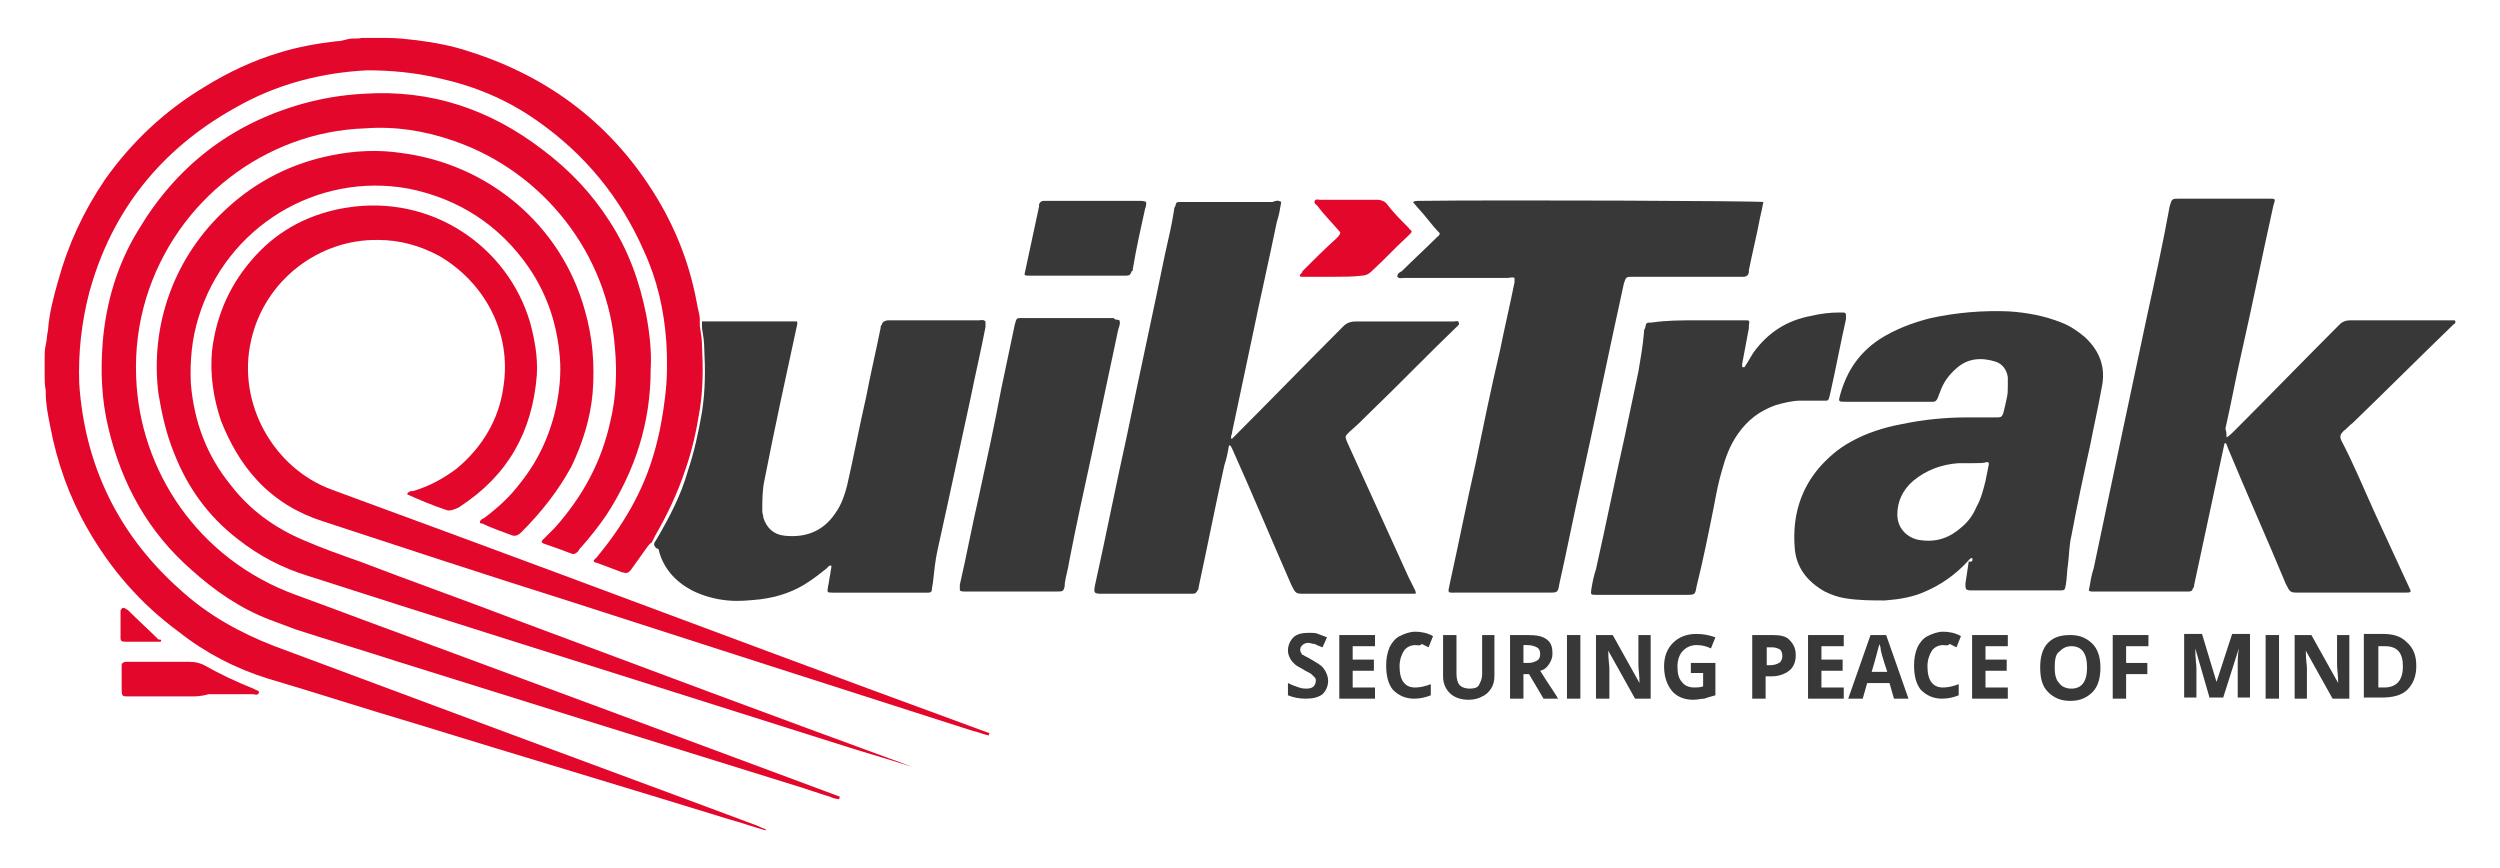 <?xml version="1.0" encoding="utf-8"?>
<!-- Generator: Adobe Illustrator 22.1.0, SVG Export Plug-In . SVG Version: 6.00 Build 0)  -->
<svg version="1.1" id="All" xmlns="http://www.w3.org/2000/svg" xmlns:xlink="http://www.w3.org/1999/xlink" x="0px" y="0px"
	 viewBox="0 0 224 77.8" style="enable-background:new 0 0 224 77.8;" xml:space="preserve">
<style type="text/css">
	.st0{fill:#383838;}
	.st1{fill:#E3072B;}
</style>
<g>
	<g>
		<g>
			<path id="XMLID_102_" class="st0" d="M114.8,18.1c-0.1,0.6-0.2,1.2-0.4,1.8c-0.7,3.4-1.5,6.9-2.2,10.3c-0.6,2.8-1.2,5.7-1.8,8.5
				c0,0.2-0.1,0.3-0.1,0.5c0,0,0,0.1,0,0.1c0,0,0.1,0,0.1,0c0.1-0.1,0.2-0.2,0.3-0.3c3.1-3.1,6.2-6.3,9.3-9.4
				c0.1-0.1,0.2-0.2,0.4-0.4c0.3-0.3,0.7-0.4,1.1-0.4c1,0,2,0,2.9,0c2,0,3.9,0,5.9,0c0.1,0,0.4-0.1,0.4,0.1c0.1,0.2-0.1,0.3-0.2,0.4
				c-2.6,2.5-5.1,5.1-7.7,7.6c-0.6,0.6-1.2,1.2-1.9,1.8c-0.4,0.4-0.4,0.4-0.2,0.9c1.8,4,3.7,8.1,5.5,12.1c0.2,0.4,0.4,0.8,0.6,1.2
				c0.1,0.3,0.1,0.3-0.2,0.3c-0.1,0-0.2,0-0.2,0c-3.2,0-6.4,0-9.5,0c-0.8,0-0.8,0-1.2-0.8c-1.8-4.1-3.5-8.2-5.3-12.2
				c0-0.1-0.1-0.1-0.1-0.2c0,0-0.1-0.1-0.1-0.1c-0.1,0-0.1,0.1-0.1,0.1c-0.1,0.6-0.2,1.1-0.4,1.7c-0.8,3.6-1.5,7.2-2.3,10.9
				c0,0.1,0,0.2-0.1,0.3c-0.1,0.2-0.2,0.3-0.4,0.3c-0.1,0-0.3,0-0.4,0c-2.6,0-5.2,0-7.8,0c-0.7,0-0.7-0.1-0.6-0.7
				c1-4.5,1.9-9.1,2.9-13.6c1.1-5.4,2.3-10.8,3.4-16.2c0.3-1.3,0.6-2.6,0.8-3.9c0-0.1,0-0.2,0.1-0.3c0.1-0.4,0.1-0.4,0.5-0.4
				c0.1,0,0.2,0,0.4,0c2.6,0,5.2,0,7.8,0C114.3,18,114.5,17.9,114.8,18.1z"/>
			<path id="XMLID_101_" class="st0" d="M199.5,39.2c0.3-0.2,0.5-0.4,0.7-0.6c3.1-3.1,6.2-6.3,9.3-9.4c0,0,0.1-0.1,0.1-0.1
				c0.3-0.3,0.6-0.4,1-0.4c1.9,0,3.7,0,5.6,0c1.1,0,2.2,0,3.3,0c0.1,0,0.2,0,0.4,0c0.1,0,0.1,0.1,0.1,0.2c0,0.1-0.1,0.1-0.2,0.2
				c-3,2.9-6,5.9-9,8.8c-0.3,0.2-0.5,0.5-0.8,0.7c-0.3,0.3-0.4,0.5-0.2,0.9c1.1,2.1,2,4.3,3,6.5c1,2.2,2,4.3,3,6.5
				c0.3,0.6,0.3,0.6-0.4,0.6c-3.1,0-6.3,0-9.4,0c-0.8,0-0.8,0-1.2-0.8c-1.7-4.1-3.5-8.1-5.2-12.2c0-0.1-0.1-0.2-0.1-0.3
				c0,0-0.1-0.1-0.1-0.1c-0.1,0-0.1,0.1-0.1,0.1c-0.1,0.5-0.2,0.9-0.3,1.4c-0.8,3.7-1.6,7.5-2.4,11.2c0,0.1,0,0.2-0.1,0.3
				c-0.1,0.2-0.1,0.3-0.4,0.3c-0.4,0-0.7,0-1.1,0c-2.4,0-4.7,0-7.1,0c-0.2,0-0.3,0-0.5,0c-0.2,0-0.3-0.1-0.2-0.3
				c0.1-0.6,0.2-1.2,0.4-1.8c0.8-3.8,1.6-7.6,2.4-11.4c0.8-3.8,1.6-7.5,2.4-11.3c0.7-3.2,1.4-6.4,2-9.7c0.2-0.7,0.2-0.7,0.9-0.7
				c2.7,0,5.3,0,8,0c0.6,0,0.6,0,0.4,0.6c-1,4.5-1.9,9-2.9,13.4c-0.5,2.2-0.9,4.4-1.4,6.6C199.5,38.7,199.5,39,199.5,39.2z"/>
			<path id="XMLID_100_" class="st0" d="M135.7,24.9c-0.2-0.1-0.4,0-0.6,0c-3.1,0-6.2,0-9.3,0c-0.2,0-0.4,0.1-0.6-0.1
				c0-0.3,0.2-0.4,0.4-0.5c1-1,2.1-2,3.1-3c0.1-0.1,0.3-0.2,0.3-0.4c-0.4-0.4-0.8-0.9-1.2-1.4c-0.4-0.5-0.8-0.9-1.2-1.4
				c0.2-0.1,0.3-0.1,0.4-0.1c7.7-0.1,30.5,0,31,0.1c-0.1,0.5-0.2,1-0.3,1.4c-0.3,1.6-0.7,3.2-1,4.7c0,0.1,0,0.2,0,0.2
				c-0.1,0.3-0.1,0.3-0.4,0.4c-0.2,0-0.4,0-0.5,0c-3.2,0-6.3,0-9.5,0c-0.6,0-0.6,0-0.8,0.6c-1.3,5.9-2.5,11.8-3.8,17.7
				c-0.7,3.1-1.3,6.2-2,9.3c-0.1,0.7-0.2,0.7-0.9,0.7c-2.8,0-5.5,0-8.3,0c-0.8,0-0.8,0.1-0.6-0.8c0.8-3.6,1.5-7.2,2.3-10.7
				c0.7-3.4,1.4-6.8,2.2-10.2c0.4-2,0.9-4.1,1.3-6.1C135.7,25.2,135.7,25,135.7,24.9z"/>
			<path id="XMLID_97_" class="st0" d="M176.7,50c-0.2,0-0.3,0.2-0.4,0.3c-1.1,1.2-2.4,2.1-3.8,2.7c-1.1,0.5-2.3,0.7-3.6,0.8
				c-1.2,0-2.4,0-3.6-0.2c-0.6-0.1-1.2-0.3-1.8-0.6c-1.6-0.9-2.6-2.2-2.7-4c-0.2-2.7,0.5-5.1,2.2-7.1c0.8-0.9,1.7-1.7,2.8-2.3
				c1.4-0.8,3-1.3,4.6-1.6c1.9-0.4,3.9-0.6,5.8-0.6c0.8,0,1.6,0,2.5,0c0.1,0,0.2,0,0.3,0c0.3,0,0.4-0.1,0.5-0.4
				c0.1-0.4,0.2-0.8,0.3-1.3c0.1-0.4,0.1-0.7,0.1-1.1c0-0.3,0-0.5,0-0.8c-0.1-0.7-0.5-1.2-1.1-1.4c-1.3-0.4-2.5-0.3-3.5,0.6
				c-0.7,0.6-1.2,1.3-1.5,2.2c-0.1,0.2-0.1,0.3-0.2,0.5c-0.1,0.2-0.2,0.3-0.4,0.3c-0.1,0-0.2,0-0.4,0c-2.5,0-4.9,0-7.4,0
				c-0.7,0-0.7,0-0.5-0.7c0.6-2.1,1.7-3.7,3.5-4.9c1.4-0.9,3-1.5,4.6-1.9c2.3-0.5,4.7-0.7,7-0.6c1.6,0.1,3.2,0.4,4.7,1
				c0.8,0.3,1.5,0.8,2.1,1.3c1.4,1.3,1.9,2.8,1.5,4.6c-0.3,1.7-0.7,3.4-1,5c-0.6,2.7-1.2,5.5-1.7,8.2c-0.2,0.8-0.2,1.7-0.3,2.5
				c-0.1,0.6-0.1,1.3-0.2,1.9c-0.1,0.5-0.1,0.5-0.6,0.5c-2.6,0-5.2,0-7.8,0c-0.6,0-0.6-0.1-0.6-0.6c0.1-0.7,0.2-1.3,0.3-2
				C176.7,50.4,176.8,50.2,176.7,50z M176.8,41.5C176.8,41.5,176.8,41.5,176.8,41.5c-0.4,0-0.9,0-1.3,0c-1.5,0.1-2.9,0.6-4.1,1.6
				c-0.9,0.8-1.4,1.8-1.4,3c0,1.4,1.1,2.2,2.1,2.3c1.4,0.2,2.6-0.2,3.7-1.2c0.6-0.5,1-1.1,1.3-1.8c0.4-0.7,0.6-1.5,0.8-2.3
				c0.1-0.5,0.2-1,0.3-1.5c0-0.1,0-0.2-0.2-0.2C177.8,41.5,177.3,41.5,176.8,41.5z"/>
			<path id="XMLID_96_" class="st0" d="M58.6,48.8c0-0.2,0.2-0.4,0.3-0.6c1.1-1.9,2.1-3.8,2.7-5.9c0.6-1.8,1-3.6,1.3-5.4
				c0.3-1.9,0.3-3.8,0.2-5.7c0-0.6-0.1-1.2-0.2-1.8c0-0.2,0-0.4,0-0.6c2.8,0,5.7,0,8.5,0c0.1,0.2,0,0.3,0,0.4c-1,4.6-2,9.2-2.9,13.8
				c-0.2,0.9-0.2,1.9-0.2,2.8c0,0.2,0.1,0.4,0.1,0.6c0.3,0.9,0.9,1.5,1.9,1.6c1.9,0.2,3.5-0.4,4.6-2.1c0.5-0.7,0.8-1.6,1-2.4
				c0.6-2.6,1.1-5.3,1.7-7.9c0.4-2.1,0.9-4.2,1.3-6.2c0-0.1,0-0.2,0.1-0.3c0.1-0.3,0.2-0.3,0.5-0.4c0.3,0,0.6,0,0.9,0
				c2.4,0,4.9,0,7.3,0c0.2,0,0.4-0.1,0.6,0.1c0,0.2,0,0.4,0,0.5c-0.4,2.1-0.9,4.2-1.3,6.2c-0.7,3.2-1.4,6.5-2.1,9.7
				c-0.3,1.4-0.6,2.7-0.9,4.1c-0.2,0.9-0.3,1.9-0.4,2.8c0,0.2-0.1,0.5-0.1,0.7c0,0.2-0.1,0.3-0.3,0.3c-0.1,0-0.2,0-0.4,0
				c-2.7,0-5.3,0-8,0c-0.1,0-0.2,0-0.2,0c-0.5,0-0.5,0-0.4-0.6c0.1-0.4,0.1-0.7,0.2-1.1c0-0.2,0.1-0.5,0.1-0.7
				c-0.2-0.1-0.3,0.1-0.4,0.2c-0.5,0.4-1,0.8-1.6,1.2c-1.3,0.9-2.8,1.4-4.4,1.6c-1,0.1-1.9,0.2-2.9,0.1c-1.1-0.1-2.2-0.4-3.2-0.9
				c-1.5-0.8-2.6-2-3-3.7C58.7,49.1,58.7,49,58.6,48.8z"/>
			<path id="XMLID_95_" class="st0" d="M152.1,28.7c1.3,0,2.6,0,3.9,0c0.1,0,0.3,0,0.4,0c0.3,0,0.4,0,0.3,0.4c0,0.1,0,0.2,0,0.3
				c-0.2,1.1-0.4,2.1-0.6,3.2c0,0.1,0,0.2,0,0.2c0,0.1,0,0.1,0.1,0.1c0,0,0.1,0,0.1,0c0.1-0.1,0.1-0.2,0.2-0.3
				c0.2-0.3,0.4-0.7,0.6-1c1.3-1.8,3-2.9,5.2-3.3c0.8-0.2,1.7-0.3,2.5-0.3c0.1,0,0.3,0,0.4,0c0.1,0,0.2,0.1,0.2,0.2
				c0,0.1,0,0.3,0,0.4c-0.5,2.2-0.9,4.4-1.4,6.6c-0.2,0.8-0.1,0.7-0.8,0.7c-0.6,0-1.3,0-1.9,0c-0.7,0-1.5,0.2-2.2,0.4
				c-1.4,0.5-2.5,1.3-3.4,2.6c-0.7,1-1.1,2.1-1.4,3.2c-0.3,1-0.5,2-0.7,3.1c-0.5,2.5-1,5-1.6,7.4c-0.1,0.7-0.2,0.7-0.9,0.7
				c-2.7,0-5.3,0-8,0c-0.6,0-0.6,0-0.5-0.6c0.1-0.6,0.2-1.1,0.4-1.7c0.9-4,1.7-8,2.6-12c0.4-1.9,0.8-3.8,1.2-5.7
				c0.2-1.2,0.4-2.3,0.5-3.5c0-0.1,0-0.3,0.1-0.4c0.1-0.5,0.1-0.5,0.6-0.5C149.3,28.7,150.7,28.7,152.1,28.7
				C152.1,28.7,152.1,28.7,152.1,28.7z"/>
			<path id="XMLID_94_" class="st0" d="M100.3,28.7c0.1,0.3,0,0.5-0.1,0.8c-0.8,3.8-1.6,7.5-2.4,11.3c-0.7,3.2-1.4,6.4-2,9.5
				c-0.1,0.7-0.3,1.3-0.4,2c0,0.1,0,0.2,0,0.2c-0.1,0.5-0.2,0.5-0.7,0.5c-2.8,0-5.5,0-8.3,0c-0.1,0-0.3,0-0.4-0.1c0-0.2,0-0.3,0-0.5
				c0.6-2.6,1.1-5.3,1.7-7.9c0.7-3.2,1.4-6.4,2-9.6c0.4-1.9,0.8-3.8,1.2-5.7c0-0.1,0.1-0.3,0.1-0.4c0.1-0.3,0.2-0.3,0.4-0.3
				c0.1,0,0.2,0,0.4,0c2.7,0,5.3,0,8,0C99.9,28.7,100.1,28.6,100.3,28.7z"/>
			<path id="XMLID_93_" class="st0" d="M102.7,18.1c0,0.2,0,0.4-0.1,0.6c-0.4,1.8-0.8,3.6-1.1,5.4c0,0.1,0,0.2-0.1,0.2
				c-0.1,0.3-0.2,0.4-0.5,0.4c-0.1,0-0.2,0-0.2,0c-2.8,0-5.5,0-8.3,0c-0.8,0-0.6,0-0.5-0.6c0.4-1.9,0.8-3.7,1.2-5.6
				c0-0.1,0-0.1,0-0.2c0.1-0.2,0.2-0.3,0.4-0.3c0.1,0,0.2,0,0.4,0c2.8,0,5.6,0,8.4,0C102.3,18,102.5,18,102.7,18.1z"/>
			<path id="XMLID_92_" class="st1" d="M119.5,24.8c-0.8,0-1.6,0-2.5,0c-0.1,0-0.2,0-0.4,0c-0.1,0-0.2-0.1-0.1-0.2
				c0.1-0.1,0.2-0.2,0.2-0.3c1-1,2-2,3-2.9c0.1-0.1,0.1-0.1,0.2-0.2c0.2-0.3,0.3-0.3,0-0.6c-0.6-0.7-1.3-1.4-1.9-2.2
				c-0.1-0.1-0.3-0.2-0.2-0.4c0.1-0.2,0.3-0.1,0.5-0.1c1.6,0,3.1,0,4.7,0c0.1,0,0.3,0,0.4,0c0.3,0,0.6,0.1,0.8,0.3
				c0.6,0.8,1.3,1.5,2,2.2c0.1,0.1,0.1,0.2,0.2,0.2c0.1,0.1,0.1,0.2,0,0.3c-0.1,0.1-0.2,0.2-0.3,0.3c-1.1,1-2.1,2.1-3.2,3.1
				c-0.3,0.3-0.6,0.4-0.9,0.4C121.2,24.8,120.4,24.8,119.5,24.8z"/>
			<g>
				<path id="XMLID_91_" class="st1" d="M68.6,74.4c-1.1-0.3-2.2-0.7-3.3-1c-9.4-2.9-18.8-5.7-28.2-8.6c-4.4-1.3-8.7-2.7-13.1-4
					c-2.9-0.9-5.6-2.3-8-4.2c-3.4-2.5-6.1-5.6-8.2-9.3c-1.6-2.8-2.7-5.9-3.3-9.1c-0.2-1-0.4-2-0.4-3c0-0.1,0-0.2,0-0.2
					C4,34.5,4,34,4,33.4c0-0.4,0-0.9,0-1.3c0-0.4,0-0.8,0.1-1.2c0.1-0.4,0.1-0.9,0.2-1.3c0.1-1.5,0.5-3,0.9-4.4
					c0.9-3.3,2.3-6.3,4.2-9.1c2.4-3.4,5.4-6.2,8.9-8.3c2.1-1.3,4.4-2.4,6.8-3.1c1.6-0.5,3.3-0.8,5-1c0.4,0,0.7-0.1,1.1-0.2
					c0.4-0.1,0.8,0,1.2-0.1c0.8,0,1.6,0,2.3,0c0.9,0,1.7,0.1,2.6,0.2c1.6,0.2,3.2,0.5,4.7,1c7.3,2.3,13,6.7,16.9,13.2
					c1.8,3,3,6.2,3.6,9.7c0.1,0.4,0.2,0.8,0.2,1.1c0,0.2,0,0.4,0,0.6c0.1,0.6,0.2,1.2,0.2,1.8c0.1,1.9,0.1,3.8-0.2,5.7
					c-0.3,1.9-0.7,3.7-1.3,5.4c-0.7,2.1-1.6,4-2.7,5.9c-0.1,0.2-0.2,0.4-0.3,0.6c-0.2,0.1-0.3,0.3-0.4,0.4c-0.5,0.7-1,1.4-1.5,2.1
					c0,0-0.1,0.1-0.1,0.1c-0.1,0.1-0.3,0.2-0.5,0.1c0,0,0,0-0.1,0c-0.8-0.3-1.6-0.6-2.4-0.9c0,0-0.1,0-0.1,0
					c-0.1-0.1-0.1-0.1-0.1-0.2c0.1-0.1,0.2-0.2,0.3-0.3c2.3-2.8,4.1-5.8,5.1-9.3c0.5-1.7,0.8-3.4,1-5.1c0.2-1.6,0.2-3.3,0.1-4.9
					c-0.2-2.8-0.8-5.5-2-8.1c-2.1-4.8-5.3-8.7-9.6-11.7c-2.7-1.9-5.6-3.1-8.8-3.8c-2.1-0.5-4.3-0.7-6.4-0.7
					C28.9,6.5,24.8,7.5,21,9.7c-6.6,3.7-11,9.2-13,16.5c-0.7,2.7-1,5.4-0.9,8.2c0.5,7.3,3.5,13.5,9,18.4c2.5,2.3,5.4,3.9,8.5,5.1
					c4.6,1.7,9.1,3.4,13.7,5.1c9.9,3.7,19.7,7.3,29.6,11c0.2,0.1,0.4,0.2,0.7,0.3C68.6,74.3,68.6,74.3,68.6,74.4z"/>
				<path id="XMLID_90_" class="st1" d="M75.2,71.6c-0.3,0-0.6-0.1-0.8-0.2c-1-0.3-2.1-0.7-3.1-1C59.4,66.7,47.5,63,35.7,59.3
					c-3.1-1-6.1-1.9-9.2-2.9c-0.8-0.3-1.6-0.6-2.4-0.9c-2.6-1-4.9-2.6-6.9-4.4c-3.9-3.4-6.3-7.7-7.5-12.8c-0.6-2.5-0.7-5-0.5-7.6
					c0.3-3.6,1.3-7,3.2-10.1c3.4-5.7,8.3-9.5,14.7-11.3c1.8-0.5,3.6-0.8,5.5-0.9c6-0.4,11.3,1.4,16,5c2.4,1.8,4.4,3.9,6,6.4
					c1.7,2.6,2.7,5.4,3.3,8.4c0.3,1.6,0.5,3.3,0.4,4.9c0,4.8-1.4,9.1-4,13.1c-0.7,1-1.4,1.9-2.2,2.8c-0.1,0.1-0.2,0.2-0.3,0.4
					c-0.2,0.2-0.4,0.3-0.6,0.2c-0.8-0.3-1.6-0.6-2.5-0.9c-0.2-0.1-0.2-0.2-0.1-0.3c0.4-0.4,0.7-0.7,1.1-1.1c2.5-2.8,4.2-5.9,5-9.6
					c0.5-2.1,0.6-4.3,0.4-6.5c-0.6-8.3-6.3-15.8-14.5-18.6c-2.6-0.9-5.2-1.3-7.9-1.1c-8.9,0.3-16.9,6.4-19.6,15.2
					c-0.7,2.3-1,4.7-0.9,7.1c0.3,8.3,5.5,16.3,14.3,19.5c3.3,1.2,6.7,2.5,10,3.7c12.7,4.7,25.4,9.4,38,14.1c0.3,0.1,0.5,0.2,0.8,0.3
					C75.2,71.4,75.2,71.5,75.2,71.6z"/>
				<path id="XMLID_89_" class="st1" d="M81.7,68.7c-1.6-0.5-3.2-1-4.9-1.5c-11.1-3.5-22.1-7-33.2-10.5c-5.4-1.7-10.7-3.4-16-5.1
					c-2.3-0.7-4.4-1.8-6.3-3.3c-2.6-2-4.5-4.6-5.7-7.7c-0.7-1.7-1.1-3.5-1.4-5.3c-0.8-6.3,1.5-12.4,6.1-16.6
					c2.7-2.5,5.9-4.1,9.5-4.8c2-0.4,4.1-0.5,6.1-0.2c7.9,1,14.4,6.5,16.5,14.1c0.7,2.4,0.9,4.9,0.7,7.4c-0.2,2.3-0.9,4.5-1.9,6.6
					c-1.2,2.2-2.7,4.1-4.5,5.9c-0.3,0.3-0.6,0.4-1,0.2c-0.8-0.3-1.7-0.6-2.5-1c-0.1,0-0.2,0-0.2-0.1c0-0.2,0.2-0.3,0.4-0.4
					c1.2-0.9,2.3-1.9,3.2-3.1c1.7-2.1,2.8-4.6,3.3-7.2c0.3-1.6,0.4-3.1,0.2-4.7c-0.3-2.7-1.2-5.2-2.7-7.4c-2.6-3.8-6.3-6.2-10.8-7.1
					c-8.2-1.5-16.3,3.4-18.8,11.5c-0.6,1.9-0.8,3.9-0.7,6c0.3,3.4,1.4,6.4,3.6,9.1c1.7,2.2,3.9,3.8,6.5,4.9c1.6,0.7,3.3,1.3,5,1.9
					c4.7,1.8,9.5,3.5,14.2,5.3c11.5,4.3,23,8.6,34.5,12.8c0.3,0.1,0.5,0.2,0.8,0.3C81.7,68.5,81.7,68.6,81.7,68.7z"/>
				<path id="XMLID_88_" class="st1" d="M88.6,65.9c-0.5-0.1-0.9-0.3-1.4-0.4C75,61.6,62.9,57.7,50.8,53.8
					c-7.3-2.3-14.6-4.7-21.9-7.1c-2.2-0.7-4.2-1.9-5.8-3.6c-1.5-1.6-2.5-3.4-3.3-5.4c-0.7-2.1-1-4.2-0.8-6.3
					c0.4-3.3,1.7-6.1,3.9-8.5c2.2-2.4,5-3.8,8.2-4.3c7.6-1.2,14.4,3.5,16.4,10.3c0.4,1.5,0.7,3.1,0.6,4.7c-0.4,5.1-2.6,9-6.9,11.8
					c-0.1,0.1-0.2,0.1-0.4,0.2c-0.3,0.1-0.5,0.2-0.8,0.1c-1.2-0.4-2.4-0.9-3.5-1.4c0,0,0,0,0-0.1C36.7,44,36.8,44,37,44
					c1.4-0.4,2.7-1.1,3.9-2c2.3-1.9,3.8-4.4,4.2-7.3c0.8-5-1.8-9.5-5.8-11.8c-1.7-0.9-3.5-1.4-5.4-1.4c-5.3-0.1-10.2,3.6-11.4,9
					c-1.3,5.6,2,11.5,7.3,13.4c3.8,1.4,7.6,2.8,11.4,4.2c12.2,4.5,24.4,9.1,36.6,13.6c3.5,1.3,7.1,2.6,10.6,3.9
					c0.1,0,0.2,0.1,0.3,0.1C88.6,65.7,88.6,65.8,88.6,65.9z"/>
				<path id="XMLID_87_" class="st1" d="M17,62.4c-1.8,0-3.6,0-5.4,0c-0.7,0-0.7,0-0.7-0.8c0-0.5,0-1.1,0-1.6c0-0.1,0-0.3,0-0.4
					c0-0.2,0.1-0.2,0.3-0.3c0.1,0,0.3,0,0.4,0c1.8,0,3.6,0,5.4,0c0.5,0,0.9,0.1,1.3,0.3c1.4,0.8,2.9,1.5,4.4,2.1
					c0.1,0.1,0.3,0.1,0.4,0.2c0.1,0,0.1,0.1,0.1,0.2c0,0-0.1,0.1-0.1,0.1c-0.1,0.1-0.3,0-0.5,0c-1.3,0-2.6,0-3.9,0
					C18,62.4,17.5,62.4,17,62.4z"/>
				<path id="XMLID_86_" class="st1" d="M14.4,57.5c-1.1,0-2.1,0-3.2,0c-0.3,0-0.4-0.1-0.4-0.3c0-0.8,0-1.5,0-2.3c0-0.1,0-0.2,0-0.2
					c0.1-0.2,0.2-0.3,0.4-0.2c0.1,0.1,0.2,0.1,0.3,0.2c0.9,0.9,1.8,1.7,2.7,2.6C14.4,57.3,14.5,57.3,14.4,57.5z"/>
			</g>
		</g>
	</g>
	<g>
		<g>
			<path class="st0" d="M119,61c0,0.5-0.2,0.9-0.5,1.2c-0.4,0.3-0.9,0.4-1.5,0.4c-0.6,0-1.1-0.1-1.6-0.3v-1.1c0.4,0.2,0.7,0.3,1,0.4
				c0.3,0.1,0.5,0.1,0.7,0.1c0.3,0,0.5-0.1,0.6-0.2c0.1-0.1,0.2-0.3,0.2-0.5c0-0.1,0-0.2-0.1-0.3c-0.1-0.1-0.2-0.2-0.3-0.3
				c-0.1-0.1-0.4-0.2-0.7-0.4c-0.3-0.2-0.6-0.3-0.8-0.5c-0.2-0.2-0.3-0.3-0.4-0.5c-0.1-0.2-0.2-0.4-0.2-0.7c0-0.5,0.2-0.9,0.5-1.2
				c0.3-0.3,0.8-0.4,1.4-0.4c0.3,0,0.6,0,0.8,0.1c0.3,0.1,0.5,0.2,0.8,0.3l-0.4,0.9c-0.3-0.1-0.5-0.2-0.7-0.3
				c-0.2,0-0.4-0.1-0.6-0.1c-0.2,0-0.4,0.1-0.5,0.2c-0.1,0.1-0.2,0.2-0.2,0.4c0,0.1,0,0.2,0.1,0.3c0,0.1,0.1,0.2,0.2,0.2
				c0.1,0.1,0.4,0.2,0.7,0.4c0.5,0.3,0.9,0.5,1.1,0.8C118.9,60.3,119,60.7,119,61z"/>
			<path class="st0" d="M123.3,62.6H120v-5.7h3.2v1h-2v1.2h1.9v1h-1.9v1.5h2V62.6z"/>
			<path class="st0" d="M126.8,57.8c-0.4,0-0.8,0.2-1,0.5c-0.2,0.3-0.4,0.8-0.4,1.4c0,1.3,0.5,1.9,1.4,1.9c0.4,0,0.9-0.1,1.4-0.3v1
				c-0.5,0.2-1,0.3-1.5,0.3c-0.8,0-1.4-0.3-1.9-0.8c-0.4-0.5-0.6-1.2-0.6-2.2c0-0.6,0.1-1.1,0.3-1.6c0.2-0.4,0.5-0.8,0.9-1
				c0.4-0.2,0.9-0.4,1.4-0.4c0.5,0,1.1,0.1,1.6,0.4l-0.4,1c-0.2-0.1-0.4-0.2-0.6-0.3C127.2,57.9,127,57.8,126.8,57.8z"/>
			<path class="st0" d="M133.9,56.9v3.7c0,0.4-0.1,0.8-0.3,1.1s-0.5,0.6-0.8,0.7c-0.3,0.2-0.8,0.3-1.2,0.3c-0.7,0-1.3-0.2-1.7-0.6
				c-0.4-0.4-0.6-0.9-0.6-1.5v-3.7h1.2v3.5c0,0.4,0.1,0.8,0.3,1c0.2,0.2,0.5,0.3,0.9,0.3c0.4,0,0.7-0.1,0.8-0.3s0.3-0.5,0.3-1v-3.5
				H133.9z"/>
			<path class="st0" d="M136.5,60.4v2.2h-1.2v-5.7h1.6c0.8,0,1.3,0.1,1.7,0.4c0.4,0.3,0.5,0.7,0.5,1.3c0,0.3-0.1,0.6-0.3,0.9
				c-0.2,0.3-0.4,0.5-0.8,0.6c0.8,1.3,1.4,2.1,1.6,2.5h-1.3l-1.3-2.2H136.5z M136.5,59.4h0.4c0.4,0,0.6-0.1,0.8-0.2
				c0.2-0.1,0.3-0.3,0.3-0.6c0-0.3-0.1-0.5-0.3-0.6c-0.2-0.1-0.5-0.2-0.8-0.2h-0.4V59.4z"/>
			<path class="st0" d="M140.4,62.6v-5.7h1.2v5.7H140.4z"/>
			<path class="st0" d="M148,62.6h-1.5l-2.4-4.3h0c0,0.8,0.1,1.3,0.1,1.6v2.7H143v-5.7h1.5l2.4,4.3h0c0-0.7-0.1-1.3-0.1-1.6v-2.7
				h1.1V62.6z"/>
			<path class="st0" d="M151.5,59.4h2.2v2.9c-0.4,0.1-0.7,0.2-1,0.3c-0.3,0-0.6,0.1-1,0.1c-0.8,0-1.5-0.3-1.9-0.8
				c-0.4-0.5-0.7-1.2-0.7-2.2c0-0.9,0.3-1.6,0.8-2.1c0.5-0.5,1.2-0.8,2.1-0.8c0.6,0,1.1,0.1,1.7,0.3l-0.4,1
				c-0.4-0.2-0.8-0.3-1.3-0.3c-0.5,0-0.9,0.2-1.2,0.5c-0.3,0.3-0.5,0.8-0.5,1.4c0,0.6,0.1,1.1,0.4,1.4c0.2,0.3,0.6,0.5,1.1,0.5
				c0.2,0,0.5,0,0.8-0.1v-1.2h-1.1V59.4z"/>
			<path class="st0" d="M160.9,58.7c0,0.6-0.2,1.1-0.6,1.4c-0.4,0.3-0.9,0.5-1.6,0.5h-0.5v2h-1.2v-5.7h1.8c0.7,0,1.2,0.1,1.5,0.4
				C160.7,57.7,160.9,58.1,160.9,58.7z M158.2,59.6h0.4c0.4,0,0.6-0.1,0.8-0.2c0.2-0.1,0.3-0.4,0.3-0.6c0-0.3-0.1-0.5-0.2-0.6
				c-0.2-0.1-0.4-0.2-0.7-0.2h-0.5V59.6z"/>
			<path class="st0" d="M165.2,62.6H162v-5.7h3.2v1h-2v1.2h1.9v1h-1.9v1.5h2V62.6z"/>
			<path class="st0" d="M169.7,62.6l-0.4-1.4h-2l-0.4,1.4h-1.3l2-5.7h1.4l2,5.7H169.7z M169.1,60.2c-0.4-1.2-0.6-1.9-0.6-2.1
				c0-0.2-0.1-0.3-0.1-0.4c-0.1,0.3-0.3,1.2-0.7,2.5H169.1z"/>
			<path class="st0" d="M174.1,57.8c-0.4,0-0.8,0.2-1,0.5c-0.2,0.3-0.4,0.8-0.4,1.4c0,1.3,0.5,1.9,1.4,1.9c0.4,0,0.9-0.1,1.4-0.3v1
				c-0.5,0.2-1,0.3-1.5,0.3c-0.8,0-1.4-0.3-1.9-0.8c-0.4-0.5-0.6-1.2-0.6-2.2c0-0.6,0.1-1.1,0.3-1.6c0.2-0.4,0.5-0.8,0.9-1
				c0.4-0.2,0.9-0.4,1.4-0.4c0.5,0,1.1,0.1,1.6,0.4l-0.4,1c-0.2-0.1-0.4-0.2-0.6-0.3C174.5,57.9,174.3,57.8,174.1,57.8z"/>
			<path class="st0" d="M179.9,62.6h-3.2v-5.7h3.2v1h-2v1.2h1.9v1h-1.9v1.5h2V62.6z"/>
			<path class="st0" d="M188.2,59.8c0,0.9-0.2,1.7-0.7,2.2c-0.5,0.5-1.1,0.8-2,0.8s-1.5-0.3-2-0.8c-0.5-0.5-0.7-1.2-0.7-2.2
				c0-0.9,0.2-1.7,0.7-2.2c0.5-0.5,1.1-0.7,2-0.7c0.9,0,1.5,0.3,2,0.8C187.9,58.1,188.2,58.8,188.2,59.8z M184.1,59.8
				c0,0.6,0.1,1.1,0.4,1.4c0.2,0.3,0.6,0.5,1.1,0.5c0.9,0,1.4-0.6,1.4-1.9c0-1.3-0.5-1.9-1.4-1.9c-0.5,0-0.8,0.2-1.1,0.5
				C184.2,58.6,184.1,59.1,184.1,59.8z"/>
			<path class="st0" d="M190.5,62.6h-1.2v-5.7h3.2v1h-2v1.5h1.9v1h-1.9V62.6z"/>
			<path class="st0" d="M198,62.6l-1.3-4.5h0c0,0.9,0.1,1.5,0.1,1.8v2.6h-1.1v-5.7h1.6l1.3,4.3h0l1.4-4.3h1.6v5.7h-1.1v-2.7
				c0-0.1,0-0.3,0-0.4c0-0.2,0-0.6,0.1-1.3h0l-1.4,4.4H198z"/>
			<path class="st0" d="M203,62.6v-5.7h1.2v5.7H203z"/>
			<path class="st0" d="M210.5,62.6H209l-2.4-4.3h0c0,0.8,0.1,1.3,0.1,1.6v2.7h-1.1v-5.7h1.5l2.4,4.3h0c0-0.7-0.1-1.3-0.1-1.6v-2.7
				h1.1V62.6z"/>
			<path class="st0" d="M216.5,59.7c0,0.9-0.3,1.6-0.8,2.1s-1.3,0.7-2.3,0.7h-1.6v-5.7h1.7c0.9,0,1.6,0.2,2.1,0.7
				C216.3,58.1,216.5,58.8,216.5,59.7z M215.3,59.7c0-1.2-0.5-1.8-1.6-1.8h-0.6v3.7h0.5C214.7,61.6,215.3,61,215.3,59.7z"/>
		</g>
	</g>
</g>
</svg>
